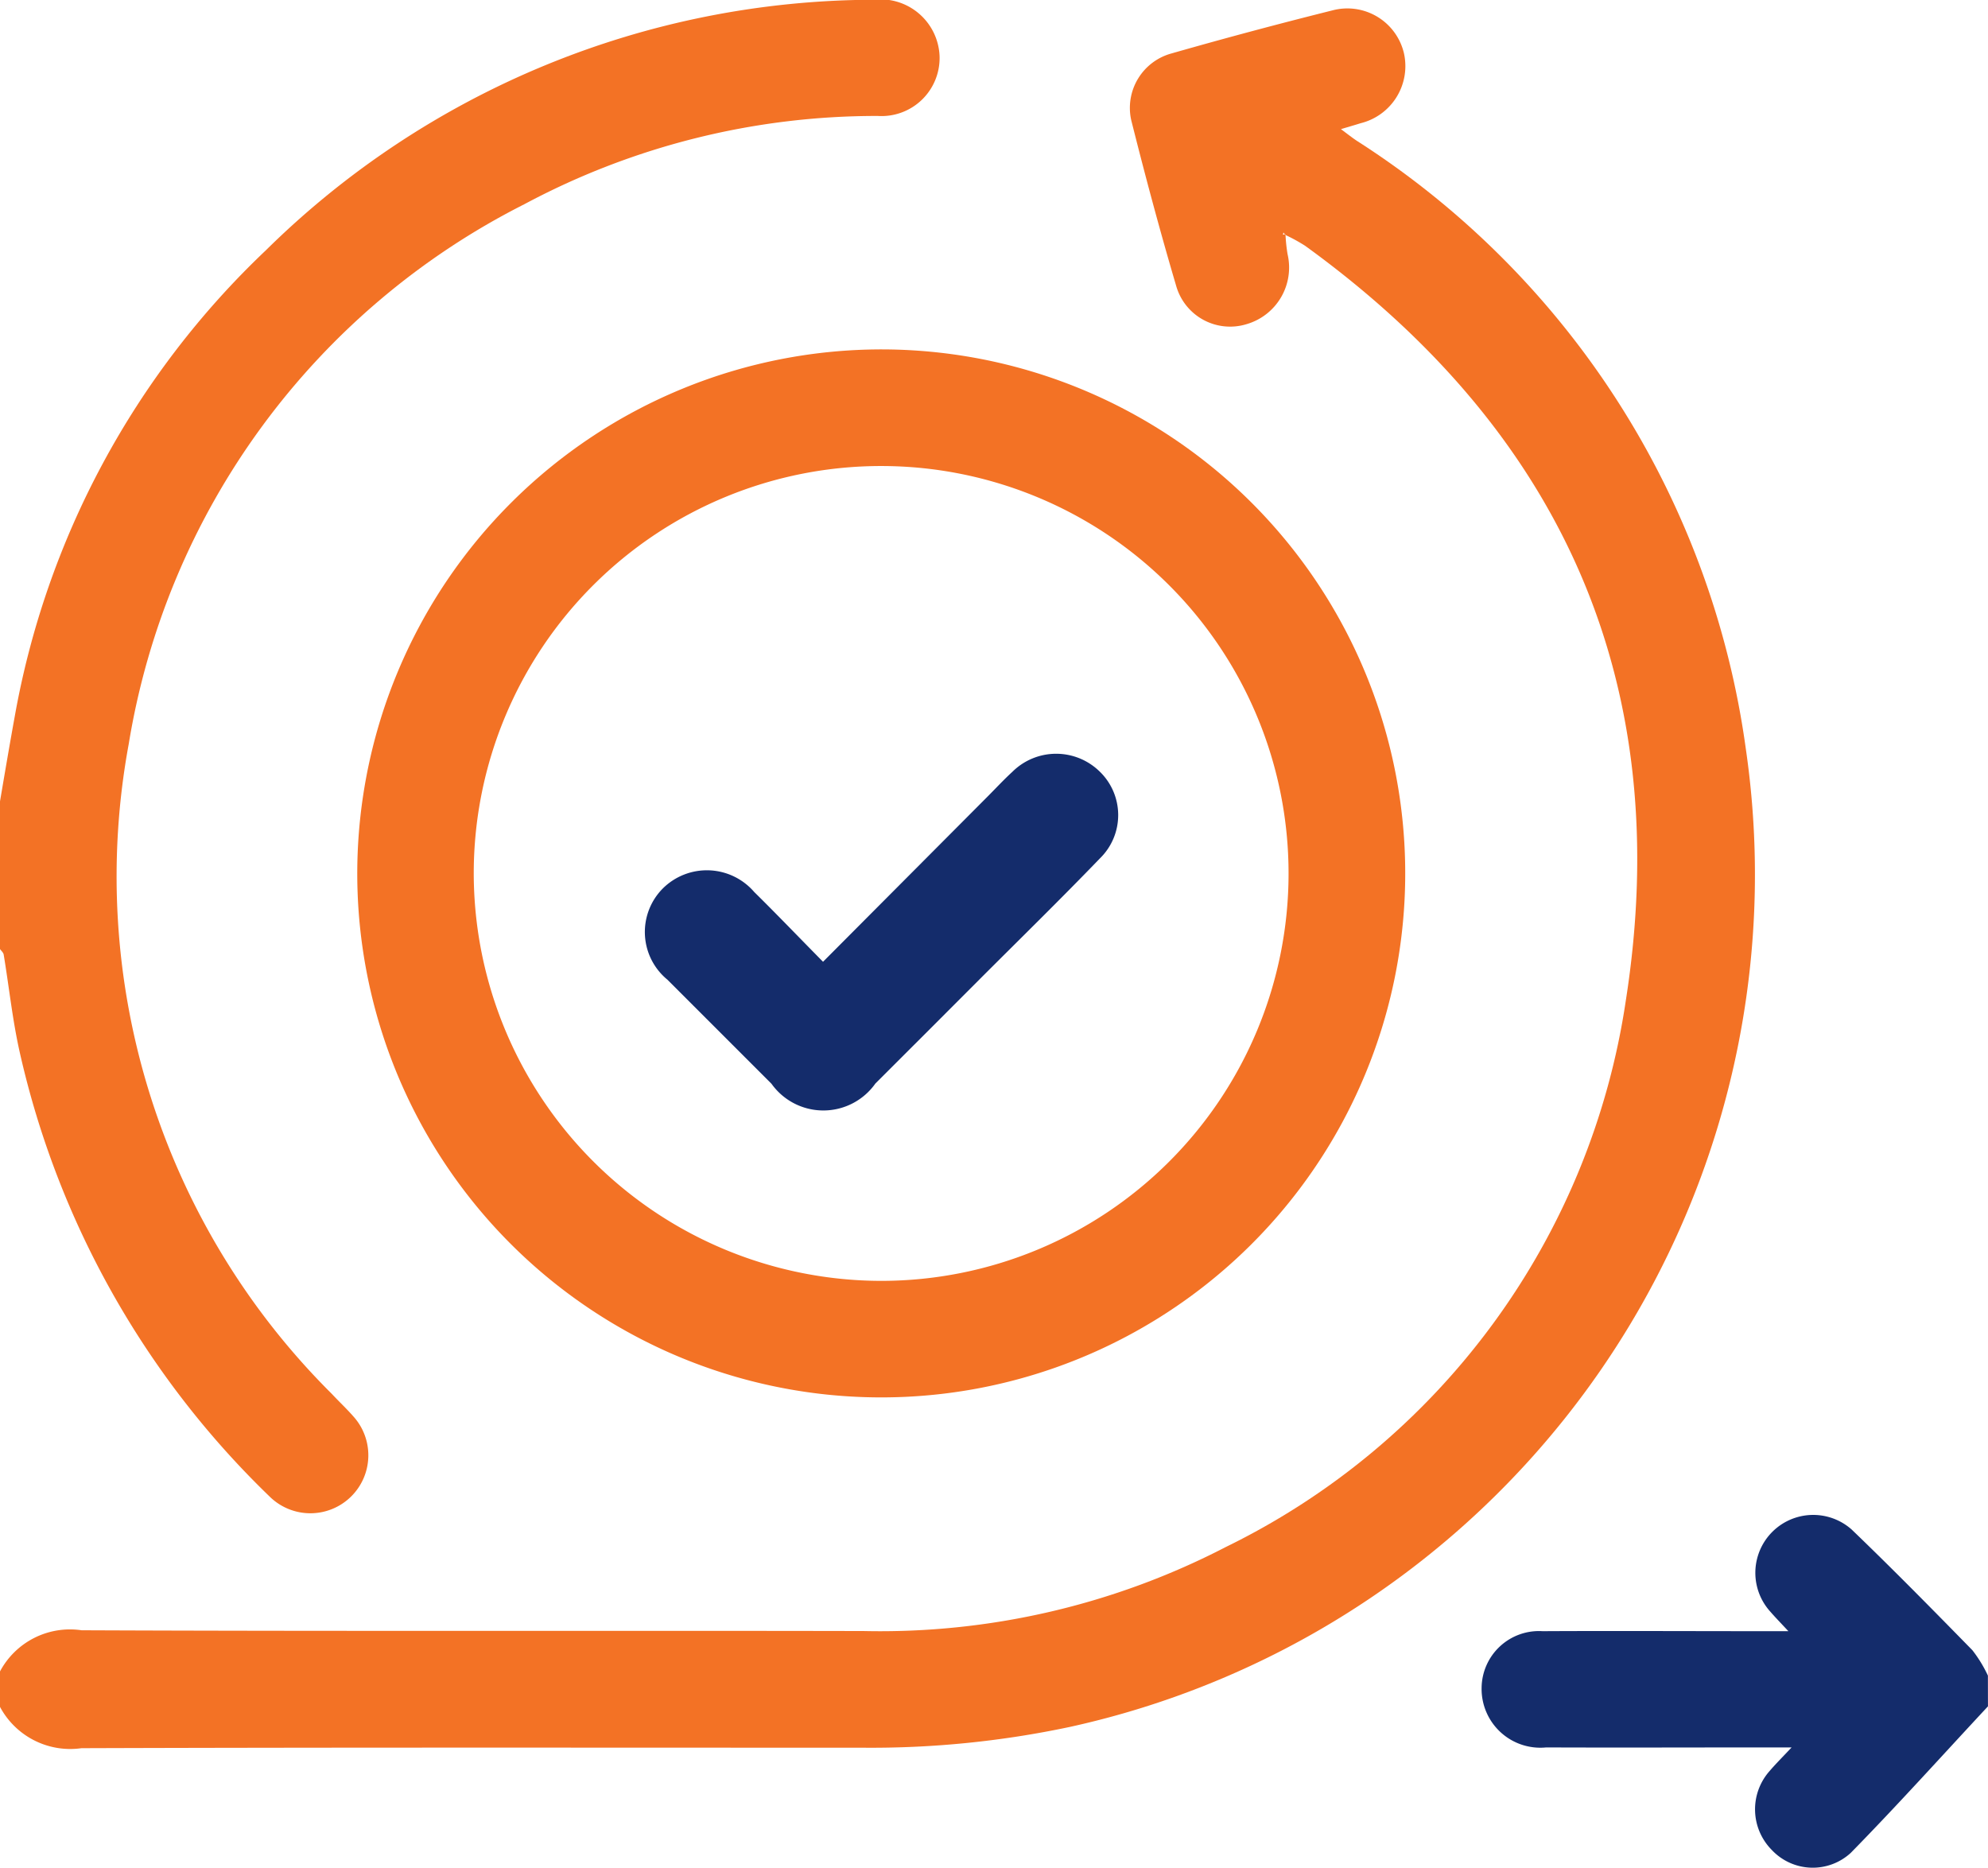 <svg xmlns="http://www.w3.org/2000/svg" width="41.594" height="39.076" viewBox="0 0 41.594 39.076"><g transform="translate(-229.226 -506.634)"><path d="M229.226,541.617a1.659,1.659,0,0,1,1.707-.861c5.454.023,10.908.005,16.362.016a15.723,15.723,0,0,0,7.578-1.758,15.2,15.2,0,0,0,8.369-11.432c1.034-6.59-1.3-11.876-6.71-15.792a3.658,3.658,0,0,0-.418-.229c-.011-.017-.024-.033-.035-.049l-.01.046.053-.007a3.435,3.435,0,0,0,.043.414,1.233,1.233,0,0,1-.848,1.462,1.173,1.173,0,0,1-1.481-.793c-.34-1.152-.651-2.313-.943-3.477a1.181,1.181,0,0,1,.844-1.391q1.673-.478,3.364-.9a1.216,1.216,0,0,1,1.5.9,1.231,1.231,0,0,1-.907,1.46c-.115.036-.23.069-.412.124.134.1.231.176.334.245a18.006,18.006,0,0,1,8.137,12.72,18.257,18.257,0,0,1-14.142,20.463,20.029,20.029,0,0,1-4.352.435c-5.442,0-10.886-.008-16.328.01a1.666,1.666,0,0,1-1.707-.868Z" transform="translate(0 -0.014)" fill="#f37225" fill-rule="evenodd"/><path d="M229.226,523.4c.1-.589.2-1.18.307-1.769a17.711,17.711,0,0,1,5.252-9.757,18.174,18.174,0,0,1,12.72-5.245,1.237,1.237,0,0,1,1.379,1.17,1.215,1.215,0,0,1-1.292,1.261,15.619,15.619,0,0,0-7.4,1.849,15.438,15.438,0,0,0-8.273,11.293,15.263,15.263,0,0,0,4.248,13.593c.147.158.307.307.449.469a1.213,1.213,0,0,1-1.748,1.681,18.59,18.59,0,0,1-5.23-9.3c-.151-.671-.222-1.361-.335-2.04-.007-.042-.052-.079-.079-.118Z" transform="translate(0 0)" fill="#f37225" fill-rule="evenodd"/><path d="M273.358,544.928c-.954,1.024-1.891,2.067-2.871,3.066a1.175,1.175,0,0,1-1.651-.061,1.207,1.207,0,0,1-.045-1.654c.12-.141.252-.272.459-.492h-.506c-1.544,0-3.086.006-4.629,0a1.229,1.229,0,0,1-1.351-1.244,1.2,1.2,0,0,1,1.276-1.188c1.543-.008,3.086,0,4.629,0h.513c-.165-.178-.275-.29-.377-.408a1.211,1.211,0,0,1,1.7-1.72c.859.825,1.694,1.675,2.527,2.526a2.759,2.759,0,0,1,.325.531Z" transform="translate(-2.539 -2.594)" fill="#142c6b" fill-rule="evenodd"/><path d="M248.3,514.543a10.963,10.963,0,1,1-10.987,10.9A10.973,10.973,0,0,1,248.3,514.543Zm-.025,19.488a8.524,8.524,0,1,0-8.525-8.55A8.536,8.536,0,0,0,248.274,534.031Z" transform="translate(-0.612 -0.599)" fill="#f37225" fill-rule="evenodd"/><path d="M247.551,528.047l3.472-3.486c.162-.164.319-.332.488-.487a1.3,1.3,0,0,1,1.824-.011,1.265,1.265,0,0,1,.01,1.82c-.825.856-1.677,1.689-2.518,2.53q-1.088,1.091-2.18,2.18a1.333,1.333,0,0,1-2.174.007q-1.09-1.09-2.18-2.18a1.291,1.291,0,0,1-.093-1.908,1.307,1.307,0,0,1,1.911.075C246.581,527.05,247.039,527.528,247.551,528.047Z" transform="translate(-1.105 -1.291)" fill="#142c6b" fill-rule="evenodd"/></g></svg>